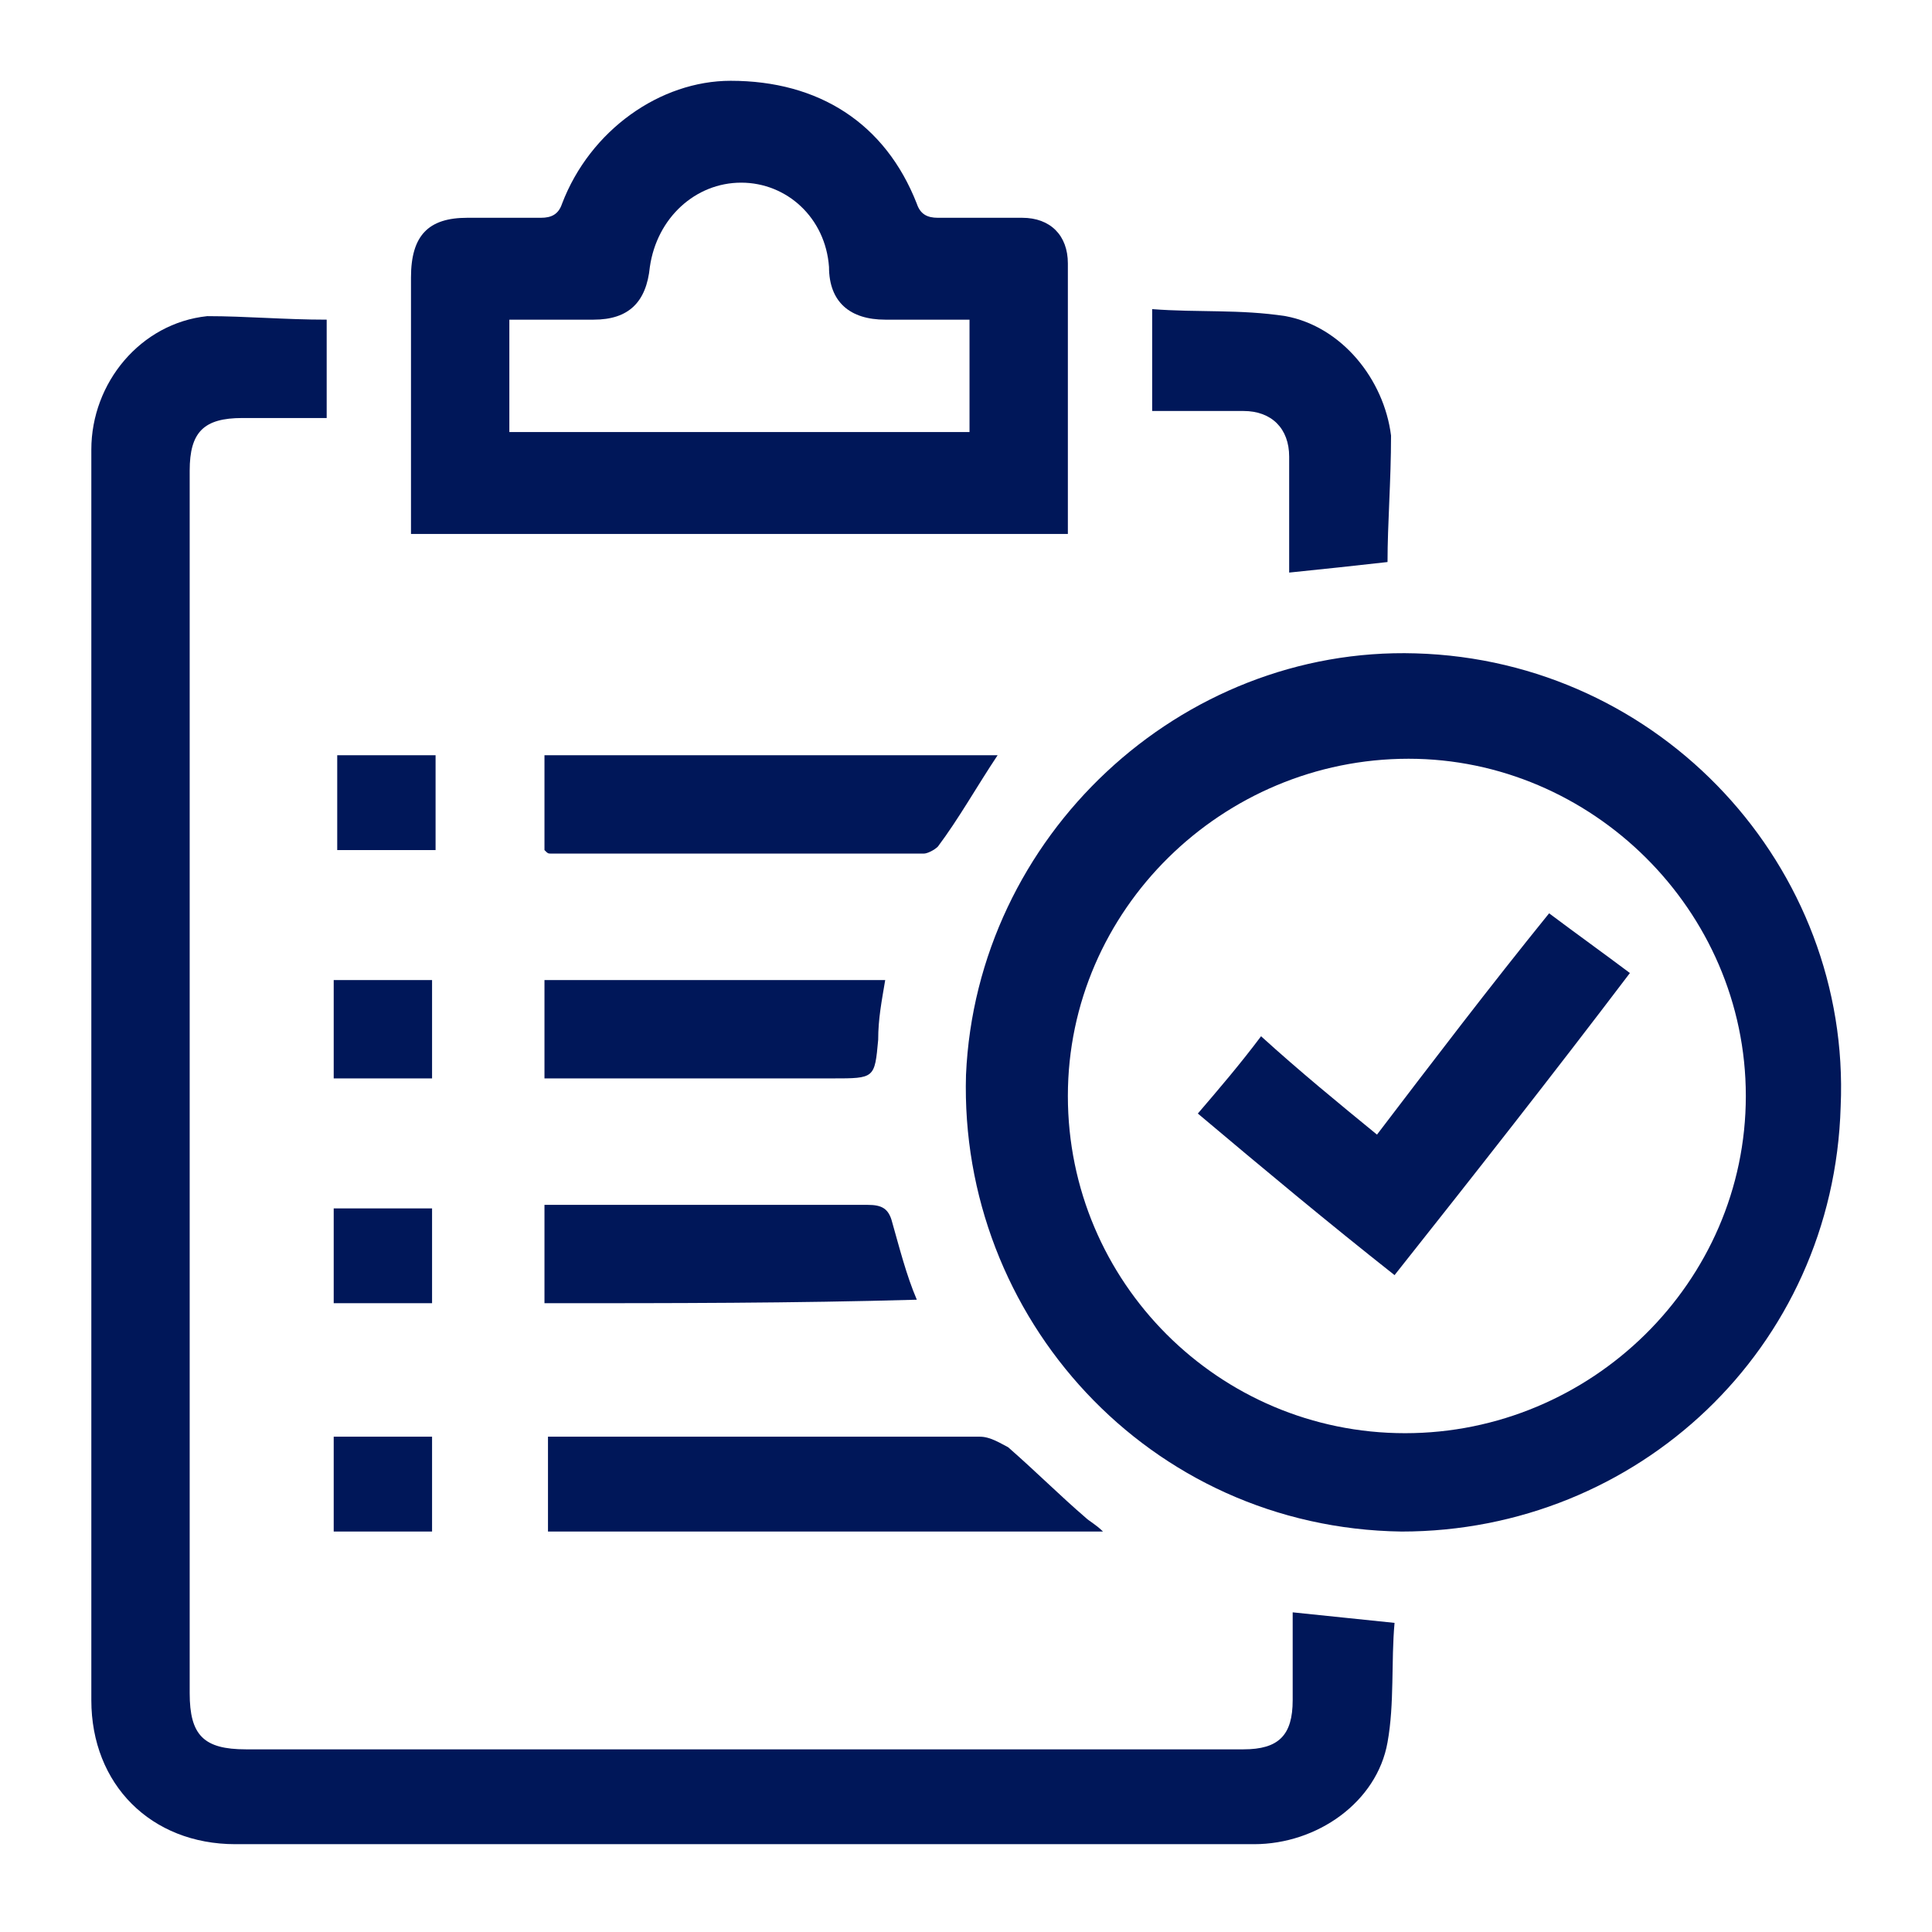 <?xml version="1.0" encoding="UTF-8"?> <svg xmlns="http://www.w3.org/2000/svg" xmlns:xlink="http://www.w3.org/1999/xlink" version="1.1" id="Layer_1" x="0px" y="0px" width="55px" height="55px" viewBox="0 0 55 55" style="enable-background:new 0 0 55 55;" xml:space="preserve"> <style type="text/css"> .st0{fill:#001759;} </style> <g id="J0Mwxf_00000073696535132103759040000008632421541125141179_"> <g> <path class="st0" d="M9.3,9.1c0,0.9,0,1.8,0,2.8c-0.8,0-1.6,0-2.4,0c-1.1,0-1.5,0.4-1.5,1.5c0,11.6,0,23.2,0,34.8 c0,1.2,0.4,1.6,1.6,1.6c9.5,0,18.9,0,28.4,0c1,0,1.4-0.4,1.4-1.4c0-0.8,0-1.6,0-2.5c1,0.1,1.9,0.2,2.9,0.3c-0.1,1.1,0,2.3-0.2,3.4 c-0.3,1.7-2,2.9-3.8,2.9c-5,0-10,0-14.9,0c-4.7,0-9.4,0-14.1,0c-2.4,0-4.1-1.7-4.1-4.1c0-11.9,0-23.8,0-35.6 c0-1.9,1.4-3.6,3.3-3.8C7,9,8.1,9.1,9.3,9.1z"></path> <path class="st0" d="M39.9,43.6c-7.2-0.1-12.6-6.1-12.4-13c0.3-6.8,6.1-12.2,12.8-12c7,0.2,12.4,6.1,12.1,12.9 C52.2,38.4,46.6,43.6,39.9,43.6z M40.1,21.6c-5.3,0-9.7,4.3-9.7,9.6c0,5.3,4.3,9.6,9.6,9.6c5.3,0,9.7-4.3,9.7-9.6 C49.7,25.9,45.3,21.6,40.1,21.6z"></path> <path class="st0" d="M30.4,15.2c-6.2,0-12.4,0-18.7,0c0-0.2,0-0.4,0-0.6c0-2.2,0-4.4,0-6.7c0-1.2,0.5-1.7,1.6-1.7 c0.7,0,1.4,0,2.1,0c0.3,0,0.5-0.1,0.6-0.4c0.8-2.1,2.8-3.5,4.8-3.5c2.5,0,4.4,1.2,5.3,3.5c0.1,0.3,0.3,0.4,0.6,0.4 c0.8,0,1.6,0,2.4,0c0.8,0,1.3,0.5,1.3,1.3c0,2.5,0,4.9,0,7.4C30.4,15,30.4,15.1,30.4,15.2z M27.6,9.1c-0.8,0-1.6,0-2.4,0 c-1,0-1.6-0.5-1.6-1.5c-0.1-1.4-1.2-2.4-2.5-2.4c-1.3,0-2.4,1-2.6,2.4c-0.1,1-0.6,1.5-1.6,1.5c-0.8,0-1.6,0-2.4,0 c0,1.1,0,2.2,0,3.2c4.4,0,8.7,0,13.1,0C27.6,11.2,27.6,10.2,27.6,9.1z"></path> <path class="st0" d="M31.4,43.6c-5.4,0-10.6,0-15.8,0c0-0.9,0-1.8,0-2.7c0.1,0,0.3,0,0.4,0c4,0,8,0,11.9,0c0.3,0,0.6,0.2,0.8,0.3 c0.8,0.7,1.5,1.4,2.2,2C31,43.3,31.2,43.4,31.4,43.6z"></path> <path class="st0" d="M28.4,21.5c-0.6,0.9-1.1,1.8-1.7,2.6c-0.1,0.1-0.3,0.2-0.4,0.2c-3.5,0-7,0-10.6,0c-0.1,0-0.1,0-0.2-0.1 c0-0.9,0-1.8,0-2.7C19.8,21.5,24.1,21.5,28.4,21.5z"></path> <path class="st0" d="M39.5,16c-0.9,0.1-1.8,0.2-2.8,0.3c0-0.7,0-1.3,0-2c0-0.4,0-0.8,0-1.3c0-0.8-0.5-1.3-1.3-1.3 c-0.8,0-1.7,0-2.6,0c0-0.9,0-1.9,0-2.9c1.3,0.1,2.5,0,3.8,0.2c1.6,0.3,2.8,1.8,3,3.4C39.6,13.7,39.5,14.9,39.5,16z"></path> <path class="st0" d="M15.5,37.1c0-0.9,0-1.8,0-2.8c0.2,0,0.5,0,0.7,0c2.8,0,5.7,0,8.5,0c0.4,0,0.6,0.1,0.7,0.5 c0.2,0.7,0.4,1.5,0.7,2.2C22.6,37.1,19.1,37.1,15.5,37.1z"></path> <path class="st0" d="M15.5,30.7c0-1,0-1.9,0-2.8c3.2,0,6.4,0,9.7,0c-0.1,0.6-0.2,1.1-0.2,1.7c-0.1,1.1-0.1,1.1-1.3,1.1 c-2.6,0-5.1,0-7.7,0C15.9,30.7,15.8,30.7,15.5,30.7z"></path> <path class="st0" d="M12.3,27.9c0,0.9,0,1.8,0,2.8c-0.9,0-1.8,0-2.8,0c0-0.9,0-1.8,0-2.8C10.5,27.9,11.4,27.9,12.3,27.9z"></path> <path class="st0" d="M9.6,21.5c1,0,1.8,0,2.8,0c0,0.9,0,1.8,0,2.7c-0.9,0-1.8,0-2.8,0C9.6,23.3,9.6,22.4,9.6,21.5z"></path> <path class="st0" d="M12.3,37.1c-0.9,0-1.8,0-2.8,0c0-0.9,0-1.8,0-2.7c0.9,0,1.8,0,2.8,0C12.3,35.3,12.3,36.2,12.3,37.1z"></path> <path class="st0" d="M12.3,43.6c-0.8,0-1.6,0-2.3,0c-0.1,0-0.3,0-0.5,0c0-0.7,0-1.5,0-2.2c0-0.2,0-0.3,0-0.5c0.9,0,1.8,0,2.8,0 C12.3,41.7,12.3,42.6,12.3,43.6z"></path> <path class="st0" d="M39.2,32.3c1.6-2.1,3.2-4.2,4.9-6.3c0.8,0.6,1.5,1.1,2.3,1.7c-2.2,2.9-4.4,5.7-6.7,8.6 c-1.9-1.5-3.7-3-5.6-4.6c0.6-0.7,1.2-1.4,1.8-2.2C37,30.5,38.1,31.4,39.2,32.3z"></path> </g> </g> </svg> 